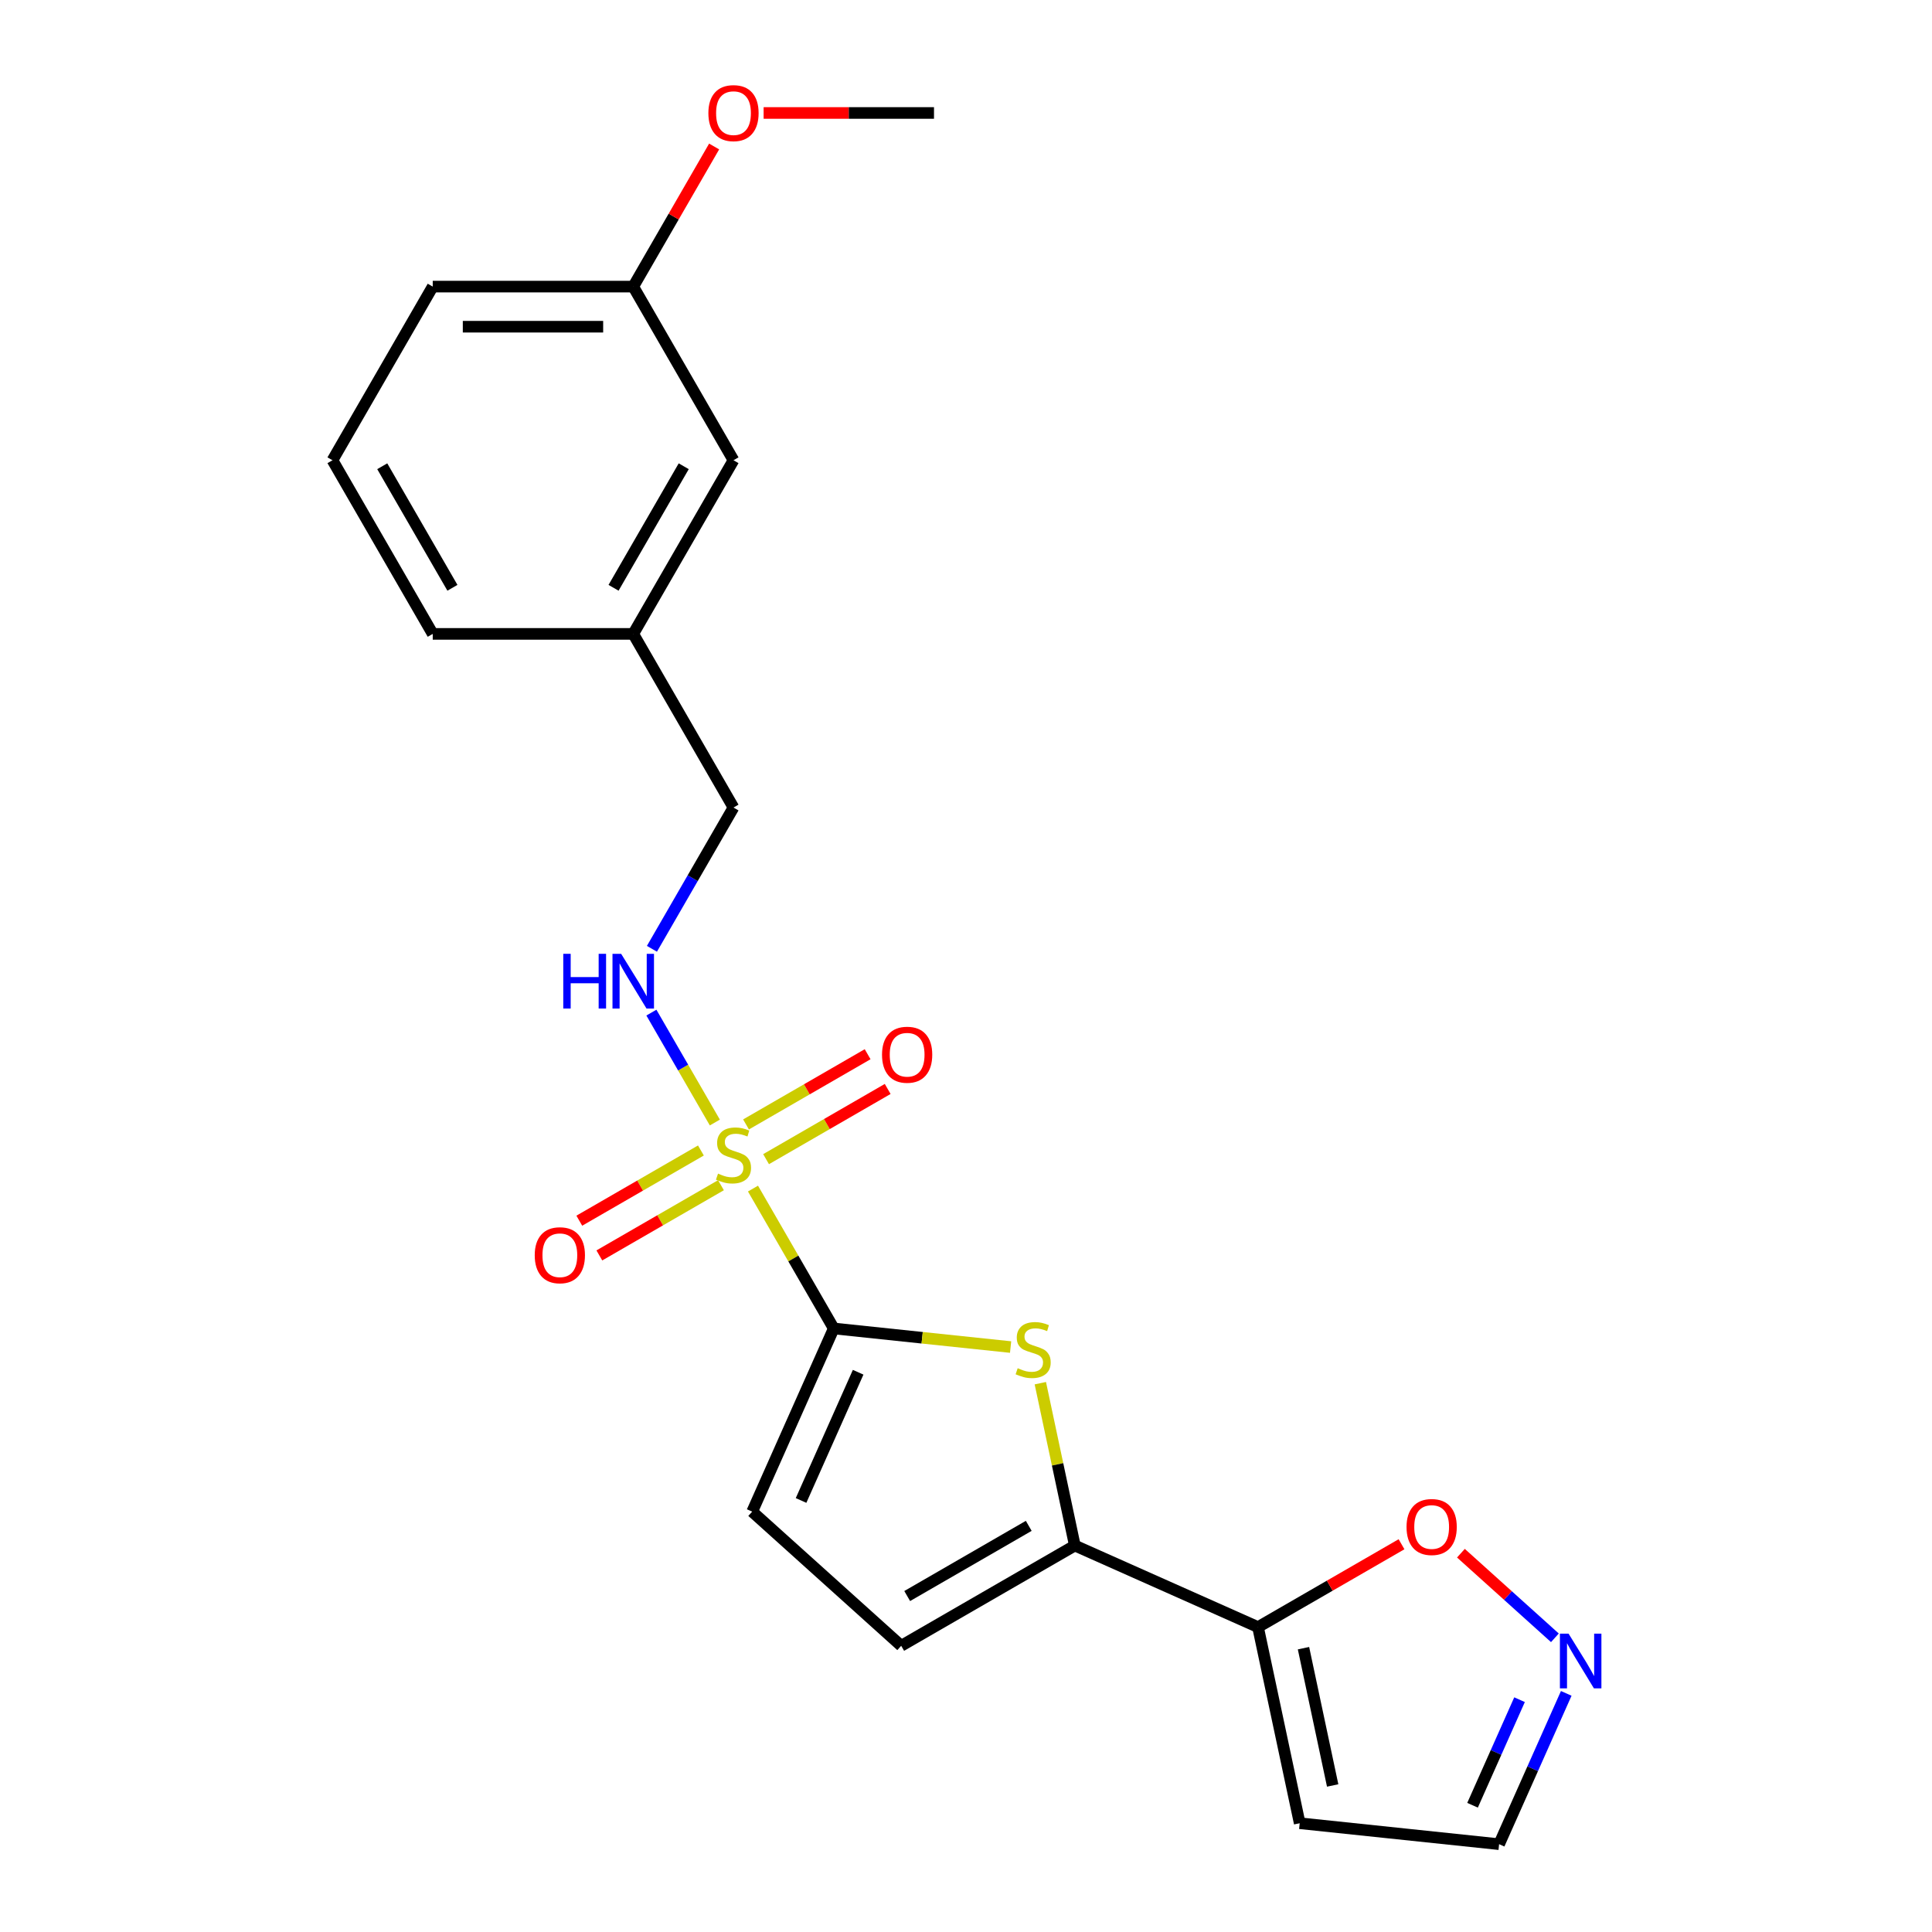 <?xml version='1.0' encoding='iso-8859-1'?>
<svg version='1.1' baseProfile='full'
              xmlns='http://www.w3.org/2000/svg'
                      xmlns:rdkit='http://www.rdkit.org/xml'
                      xmlns:xlink='http://www.w3.org/1999/xlink'
                  xml:space='preserve'
width='1000px' height='1000px' viewBox='0 0 1000 1000'>
<!-- END OF HEADER -->
<rect style='opacity:1.0;fill:#FFFFFF;stroke:none' width='1000' height='1000' x='0' y='0'> </rect>
<path class='bond-0' d='M 389.744,615.208 L 410.645,651.409' style='fill:none;fill-rule:evenodd;stroke:#CCCC00;stroke-width:6px;stroke-linecap:butt;stroke-linejoin:miter;stroke-opacity:1' />
<path class='bond-0' d='M 410.645,651.409 L 431.545,687.611' style='fill:none;fill-rule:evenodd;stroke:#000000;stroke-width:6px;stroke-linecap:butt;stroke-linejoin:miter;stroke-opacity:1' />
<path class='bond-6' d='M 370.005,581.019 L 353.582,552.574' style='fill:none;fill-rule:evenodd;stroke:#CCCC00;stroke-width:6px;stroke-linecap:butt;stroke-linejoin:miter;stroke-opacity:1' />
<path class='bond-6' d='M 353.582,552.574 L 337.159,524.128' style='fill:none;fill-rule:evenodd;stroke:#0000FF;stroke-width:6px;stroke-linecap:butt;stroke-linejoin:miter;stroke-opacity:1' />
<path class='bond-10' d='M 396.518,599.981 L 427.991,581.81' style='fill:none;fill-rule:evenodd;stroke:#CCCC00;stroke-width:6px;stroke-linecap:butt;stroke-linejoin:miter;stroke-opacity:1' />
<path class='bond-10' d='M 427.991,581.81 L 459.464,563.64' style='fill:none;fill-rule:evenodd;stroke:#FF0000;stroke-width:6px;stroke-linecap:butt;stroke-linejoin:miter;stroke-opacity:1' />
<path class='bond-10' d='M 386.14,582.005 L 417.613,563.835' style='fill:none;fill-rule:evenodd;stroke:#CCCC00;stroke-width:6px;stroke-linecap:butt;stroke-linejoin:miter;stroke-opacity:1' />
<path class='bond-10' d='M 417.613,563.835 L 449.085,545.664' style='fill:none;fill-rule:evenodd;stroke:#FF0000;stroke-width:6px;stroke-linecap:butt;stroke-linejoin:miter;stroke-opacity:1' />
<path class='bond-11' d='M 362.791,595.486 L 331.319,613.657' style='fill:none;fill-rule:evenodd;stroke:#CCCC00;stroke-width:6px;stroke-linecap:butt;stroke-linejoin:miter;stroke-opacity:1' />
<path class='bond-11' d='M 331.319,613.657 L 299.846,631.828' style='fill:none;fill-rule:evenodd;stroke:#FF0000;stroke-width:6px;stroke-linecap:butt;stroke-linejoin:miter;stroke-opacity:1' />
<path class='bond-11' d='M 373.169,613.462 L 341.697,631.632' style='fill:none;fill-rule:evenodd;stroke:#CCCC00;stroke-width:6px;stroke-linecap:butt;stroke-linejoin:miter;stroke-opacity:1' />
<path class='bond-11' d='M 341.697,631.632 L 310.224,649.803' style='fill:none;fill-rule:evenodd;stroke:#FF0000;stroke-width:6px;stroke-linecap:butt;stroke-linejoin:miter;stroke-opacity:1' />
<path class='bond-1' d='M 431.545,687.611 L 477.314,692.421' style='fill:none;fill-rule:evenodd;stroke:#000000;stroke-width:6px;stroke-linecap:butt;stroke-linejoin:miter;stroke-opacity:1' />
<path class='bond-1' d='M 477.314,692.421 L 523.084,697.232' style='fill:none;fill-rule:evenodd;stroke:#CCCC00;stroke-width:6px;stroke-linecap:butt;stroke-linejoin:miter;stroke-opacity:1' />
<path class='bond-4' d='M 431.545,687.611 L 389.334,782.42' style='fill:none;fill-rule:evenodd;stroke:#000000;stroke-width:6px;stroke-linecap:butt;stroke-linejoin:miter;stroke-opacity:1' />
<path class='bond-4' d='M 444.175,710.274 L 414.627,776.641' style='fill:none;fill-rule:evenodd;stroke:#000000;stroke-width:6px;stroke-linecap:butt;stroke-linejoin:miter;stroke-opacity:1' />
<path class='bond-2' d='M 538.472,715.933 L 547.404,757.953' style='fill:none;fill-rule:evenodd;stroke:#CCCC00;stroke-width:6px;stroke-linecap:butt;stroke-linejoin:miter;stroke-opacity:1' />
<path class='bond-2' d='M 547.404,757.953 L 556.335,799.972' style='fill:none;fill-rule:evenodd;stroke:#000000;stroke-width:6px;stroke-linecap:butt;stroke-linejoin:miter;stroke-opacity:1' />
<path class='bond-3' d='M 556.335,799.972 L 651.144,842.184' style='fill:none;fill-rule:evenodd;stroke:#000000;stroke-width:6px;stroke-linecap:butt;stroke-linejoin:miter;stroke-opacity:1' />
<path class='bond-22' d='M 556.335,799.972 L 466.458,851.863' style='fill:none;fill-rule:evenodd;stroke:#000000;stroke-width:6px;stroke-linecap:butt;stroke-linejoin:miter;stroke-opacity:1' />
<path class='bond-22' d='M 532.476,789.78 L 469.562,826.104' style='fill:none;fill-rule:evenodd;stroke:#000000;stroke-width:6px;stroke-linecap:butt;stroke-linejoin:miter;stroke-opacity:1' />
<path class='bond-8' d='M 651.144,842.184 L 688.286,820.74' style='fill:none;fill-rule:evenodd;stroke:#000000;stroke-width:6px;stroke-linecap:butt;stroke-linejoin:miter;stroke-opacity:1' />
<path class='bond-8' d='M 688.286,820.74 L 725.427,799.297' style='fill:none;fill-rule:evenodd;stroke:#FF0000;stroke-width:6px;stroke-linecap:butt;stroke-linejoin:miter;stroke-opacity:1' />
<path class='bond-9' d='M 651.144,842.184 L 672.722,943.697' style='fill:none;fill-rule:evenodd;stroke:#000000;stroke-width:6px;stroke-linecap:butt;stroke-linejoin:miter;stroke-opacity:1' />
<path class='bond-9' d='M 674.684,853.095 L 689.788,924.155' style='fill:none;fill-rule:evenodd;stroke:#000000;stroke-width:6px;stroke-linecap:butt;stroke-linejoin:miter;stroke-opacity:1' />
<path class='bond-5' d='M 389.334,782.42 L 466.458,851.863' style='fill:none;fill-rule:evenodd;stroke:#000000;stroke-width:6px;stroke-linecap:butt;stroke-linejoin:miter;stroke-opacity:1' />
<path class='bond-13' d='M 337.437,491.102 L 358.546,454.54' style='fill:none;fill-rule:evenodd;stroke:#0000FF;stroke-width:6px;stroke-linecap:butt;stroke-linejoin:miter;stroke-opacity:1' />
<path class='bond-13' d='M 358.546,454.54 L 379.655,417.979' style='fill:none;fill-rule:evenodd;stroke:#000000;stroke-width:6px;stroke-linecap:butt;stroke-linejoin:miter;stroke-opacity:1' />
<path class='bond-7' d='M 804.812,847.73 L 780.49,825.83' style='fill:none;fill-rule:evenodd;stroke:#0000FF;stroke-width:6px;stroke-linecap:butt;stroke-linejoin:miter;stroke-opacity:1' />
<path class='bond-7' d='M 780.49,825.83 L 756.168,803.931' style='fill:none;fill-rule:evenodd;stroke:#FF0000;stroke-width:6px;stroke-linecap:butt;stroke-linejoin:miter;stroke-opacity:1' />
<path class='bond-24' d='M 810.687,876.491 L 793.311,915.518' style='fill:none;fill-rule:evenodd;stroke:#0000FF;stroke-width:6px;stroke-linecap:butt;stroke-linejoin:miter;stroke-opacity:1' />
<path class='bond-24' d='M 793.311,915.518 L 775.935,954.545' style='fill:none;fill-rule:evenodd;stroke:#000000;stroke-width:6px;stroke-linecap:butt;stroke-linejoin:miter;stroke-opacity:1' />
<path class='bond-24' d='M 786.512,879.757 L 774.349,907.076' style='fill:none;fill-rule:evenodd;stroke:#0000FF;stroke-width:6px;stroke-linecap:butt;stroke-linejoin:miter;stroke-opacity:1' />
<path class='bond-24' d='M 774.349,907.076 L 762.186,934.395' style='fill:none;fill-rule:evenodd;stroke:#000000;stroke-width:6px;stroke-linecap:butt;stroke-linejoin:miter;stroke-opacity:1' />
<path class='bond-12' d='M 672.722,943.697 L 775.935,954.545' style='fill:none;fill-rule:evenodd;stroke:#000000;stroke-width:6px;stroke-linecap:butt;stroke-linejoin:miter;stroke-opacity:1' />
<path class='bond-15' d='M 379.655,417.979 L 327.764,328.102' style='fill:none;fill-rule:evenodd;stroke:#000000;stroke-width:6px;stroke-linecap:butt;stroke-linejoin:miter;stroke-opacity:1' />
<path class='bond-14' d='M 379.655,238.225 L 327.764,328.102' style='fill:none;fill-rule:evenodd;stroke:#000000;stroke-width:6px;stroke-linecap:butt;stroke-linejoin:miter;stroke-opacity:1' />
<path class='bond-14' d='M 353.896,241.328 L 317.572,304.242' style='fill:none;fill-rule:evenodd;stroke:#000000;stroke-width:6px;stroke-linecap:butt;stroke-linejoin:miter;stroke-opacity:1' />
<path class='bond-16' d='M 379.655,238.225 L 327.764,148.347' style='fill:none;fill-rule:evenodd;stroke:#000000;stroke-width:6px;stroke-linecap:butt;stroke-linejoin:miter;stroke-opacity:1' />
<path class='bond-19' d='M 327.764,328.102 L 223.983,328.102' style='fill:none;fill-rule:evenodd;stroke:#000000;stroke-width:6px;stroke-linecap:butt;stroke-linejoin:miter;stroke-opacity:1' />
<path class='bond-17' d='M 327.764,148.347 L 348.7,112.086' style='fill:none;fill-rule:evenodd;stroke:#000000;stroke-width:6px;stroke-linecap:butt;stroke-linejoin:miter;stroke-opacity:1' />
<path class='bond-17' d='M 348.7,112.086 L 369.635,75.825' style='fill:none;fill-rule:evenodd;stroke:#FF0000;stroke-width:6px;stroke-linecap:butt;stroke-linejoin:miter;stroke-opacity:1' />
<path class='bond-23' d='M 327.764,148.347 L 223.983,148.347' style='fill:none;fill-rule:evenodd;stroke:#000000;stroke-width:6px;stroke-linecap:butt;stroke-linejoin:miter;stroke-opacity:1' />
<path class='bond-23' d='M 312.197,169.104 L 239.55,169.104' style='fill:none;fill-rule:evenodd;stroke:#000000;stroke-width:6px;stroke-linecap:butt;stroke-linejoin:miter;stroke-opacity:1' />
<path class='bond-21' d='M 395.249,58.47 L 439.343,58.47' style='fill:none;fill-rule:evenodd;stroke:#FF0000;stroke-width:6px;stroke-linecap:butt;stroke-linejoin:miter;stroke-opacity:1' />
<path class='bond-21' d='M 439.343,58.47 L 483.436,58.47' style='fill:none;fill-rule:evenodd;stroke:#000000;stroke-width:6px;stroke-linecap:butt;stroke-linejoin:miter;stroke-opacity:1' />
<path class='bond-18' d='M 172.092,238.225 L 223.983,328.102' style='fill:none;fill-rule:evenodd;stroke:#000000;stroke-width:6px;stroke-linecap:butt;stroke-linejoin:miter;stroke-opacity:1' />
<path class='bond-18' d='M 197.851,241.328 L 234.175,304.242' style='fill:none;fill-rule:evenodd;stroke:#000000;stroke-width:6px;stroke-linecap:butt;stroke-linejoin:miter;stroke-opacity:1' />
<path class='bond-20' d='M 172.092,238.225 L 223.983,148.347' style='fill:none;fill-rule:evenodd;stroke:#000000;stroke-width:6px;stroke-linecap:butt;stroke-linejoin:miter;stroke-opacity:1' />
<path  class='atom-0' d='M 371.655 607.454
Q 371.975 607.574, 373.295 608.134
Q 374.615 608.694, 376.055 609.054
Q 377.535 609.374, 378.975 609.374
Q 381.655 609.374, 383.215 608.094
Q 384.775 606.774, 384.775 604.494
Q 384.775 602.934, 383.975 601.974
Q 383.215 601.014, 382.015 600.494
Q 380.815 599.974, 378.815 599.374
Q 376.295 598.614, 374.775 597.894
Q 373.295 597.174, 372.215 595.654
Q 371.175 594.134, 371.175 591.574
Q 371.175 588.014, 373.575 585.814
Q 376.015 583.614, 380.815 583.614
Q 384.095 583.614, 387.815 585.174
L 386.895 588.254
Q 383.495 586.854, 380.935 586.854
Q 378.175 586.854, 376.655 588.014
Q 375.135 589.134, 375.175 591.094
Q 375.175 592.614, 375.935 593.534
Q 376.735 594.454, 377.855 594.974
Q 379.015 595.494, 380.935 596.094
Q 383.495 596.894, 385.015 597.694
Q 386.535 598.494, 387.615 600.134
Q 388.735 601.734, 388.735 604.494
Q 388.735 608.414, 386.095 610.534
Q 383.495 612.614, 379.135 612.614
Q 376.615 612.614, 374.695 612.054
Q 372.815 611.534, 370.575 610.614
L 371.655 607.454
' fill='#CCCC00'/>
<path  class='atom-2' d='M 526.758 708.179
Q 527.078 708.299, 528.398 708.859
Q 529.718 709.419, 531.158 709.779
Q 532.638 710.099, 534.078 710.099
Q 536.758 710.099, 538.318 708.819
Q 539.878 707.499, 539.878 705.219
Q 539.878 703.659, 539.078 702.699
Q 538.318 701.739, 537.118 701.219
Q 535.918 700.699, 533.918 700.099
Q 531.398 699.339, 529.878 698.619
Q 528.398 697.899, 527.318 696.379
Q 526.278 694.859, 526.278 692.299
Q 526.278 688.739, 528.678 686.539
Q 531.118 684.339, 535.918 684.339
Q 539.198 684.339, 542.918 685.899
L 541.998 688.979
Q 538.598 687.579, 536.038 687.579
Q 533.278 687.579, 531.758 688.739
Q 530.238 689.859, 530.278 691.819
Q 530.278 693.339, 531.038 694.259
Q 531.838 695.179, 532.958 695.699
Q 534.118 696.219, 536.038 696.819
Q 538.598 697.619, 540.118 698.419
Q 541.638 699.219, 542.718 700.859
Q 543.838 702.459, 543.838 705.219
Q 543.838 709.139, 541.198 711.259
Q 538.598 713.339, 534.238 713.339
Q 531.718 713.339, 529.798 712.779
Q 527.918 712.259, 525.678 711.339
L 526.758 708.179
' fill='#CCCC00'/>
<path  class='atom-7' d='M 291.544 493.696
L 295.384 493.696
L 295.384 505.736
L 309.864 505.736
L 309.864 493.696
L 313.704 493.696
L 313.704 522.016
L 309.864 522.016
L 309.864 508.936
L 295.384 508.936
L 295.384 522.016
L 291.544 522.016
L 291.544 493.696
' fill='#0000FF'/>
<path  class='atom-7' d='M 321.504 493.696
L 330.784 508.696
Q 331.704 510.176, 333.184 512.856
Q 334.664 515.536, 334.744 515.696
L 334.744 493.696
L 338.504 493.696
L 338.504 522.016
L 334.624 522.016
L 324.664 505.616
Q 323.504 503.696, 322.264 501.496
Q 321.064 499.296, 320.704 498.616
L 320.704 522.016
L 317.024 522.016
L 317.024 493.696
L 321.504 493.696
' fill='#0000FF'/>
<path  class='atom-8' d='M 811.886 845.577
L 821.166 860.577
Q 822.086 862.057, 823.566 864.737
Q 825.046 867.417, 825.126 867.577
L 825.126 845.577
L 828.886 845.577
L 828.886 873.897
L 825.006 873.897
L 815.046 857.497
Q 813.886 855.577, 812.646 853.377
Q 811.446 851.177, 811.086 850.497
L 811.086 873.897
L 807.406 873.897
L 807.406 845.577
L 811.886 845.577
' fill='#0000FF'/>
<path  class='atom-9' d='M 728.022 790.373
Q 728.022 783.573, 731.382 779.773
Q 734.742 775.973, 741.022 775.973
Q 747.302 775.973, 750.662 779.773
Q 754.022 783.573, 754.022 790.373
Q 754.022 797.253, 750.622 801.173
Q 747.222 805.053, 741.022 805.053
Q 734.782 805.053, 731.382 801.173
Q 728.022 797.293, 728.022 790.373
M 741.022 801.853
Q 745.342 801.853, 747.662 798.973
Q 750.022 796.053, 750.022 790.373
Q 750.022 784.813, 747.662 782.013
Q 745.342 779.173, 741.022 779.173
Q 736.702 779.173, 734.342 781.973
Q 732.022 784.773, 732.022 790.373
Q 732.022 796.093, 734.342 798.973
Q 736.702 801.853, 741.022 801.853
' fill='#FF0000'/>
<path  class='atom-11' d='M 456.532 545.923
Q 456.532 539.123, 459.892 535.323
Q 463.252 531.523, 469.532 531.523
Q 475.812 531.523, 479.172 535.323
Q 482.532 539.123, 482.532 545.923
Q 482.532 552.803, 479.132 556.723
Q 475.732 560.603, 469.532 560.603
Q 463.292 560.603, 459.892 556.723
Q 456.532 552.843, 456.532 545.923
M 469.532 557.403
Q 473.852 557.403, 476.172 554.523
Q 478.532 551.603, 478.532 545.923
Q 478.532 540.363, 476.172 537.563
Q 473.852 534.723, 469.532 534.723
Q 465.212 534.723, 462.852 537.523
Q 460.532 540.323, 460.532 545.923
Q 460.532 551.643, 462.852 554.523
Q 465.212 557.403, 469.532 557.403
' fill='#FF0000'/>
<path  class='atom-12' d='M 276.777 649.704
Q 276.777 642.904, 280.137 639.104
Q 283.497 635.304, 289.777 635.304
Q 296.057 635.304, 299.417 639.104
Q 302.777 642.904, 302.777 649.704
Q 302.777 656.584, 299.377 660.504
Q 295.977 664.384, 289.777 664.384
Q 283.537 664.384, 280.137 660.504
Q 276.777 656.624, 276.777 649.704
M 289.777 661.184
Q 294.097 661.184, 296.417 658.304
Q 298.777 655.384, 298.777 649.704
Q 298.777 644.144, 296.417 641.344
Q 294.097 638.504, 289.777 638.504
Q 285.457 638.504, 283.097 641.304
Q 280.777 644.104, 280.777 649.704
Q 280.777 655.424, 283.097 658.304
Q 285.457 661.184, 289.777 661.184
' fill='#FF0000'/>
<path  class='atom-18' d='M 366.655 58.55
Q 366.655 51.75, 370.015 47.95
Q 373.375 44.15, 379.655 44.15
Q 385.935 44.15, 389.295 47.95
Q 392.655 51.75, 392.655 58.55
Q 392.655 65.43, 389.255 69.35
Q 385.855 73.23, 379.655 73.23
Q 373.415 73.23, 370.015 69.35
Q 366.655 65.47, 366.655 58.55
M 379.655 70.03
Q 383.975 70.03, 386.295 67.15
Q 388.655 64.23, 388.655 58.55
Q 388.655 52.99, 386.295 50.19
Q 383.975 47.35, 379.655 47.35
Q 375.335 47.35, 372.975 50.15
Q 370.655 52.95, 370.655 58.55
Q 370.655 64.27, 372.975 67.15
Q 375.335 70.03, 379.655 70.03
' fill='#FF0000'/>
</svg>
